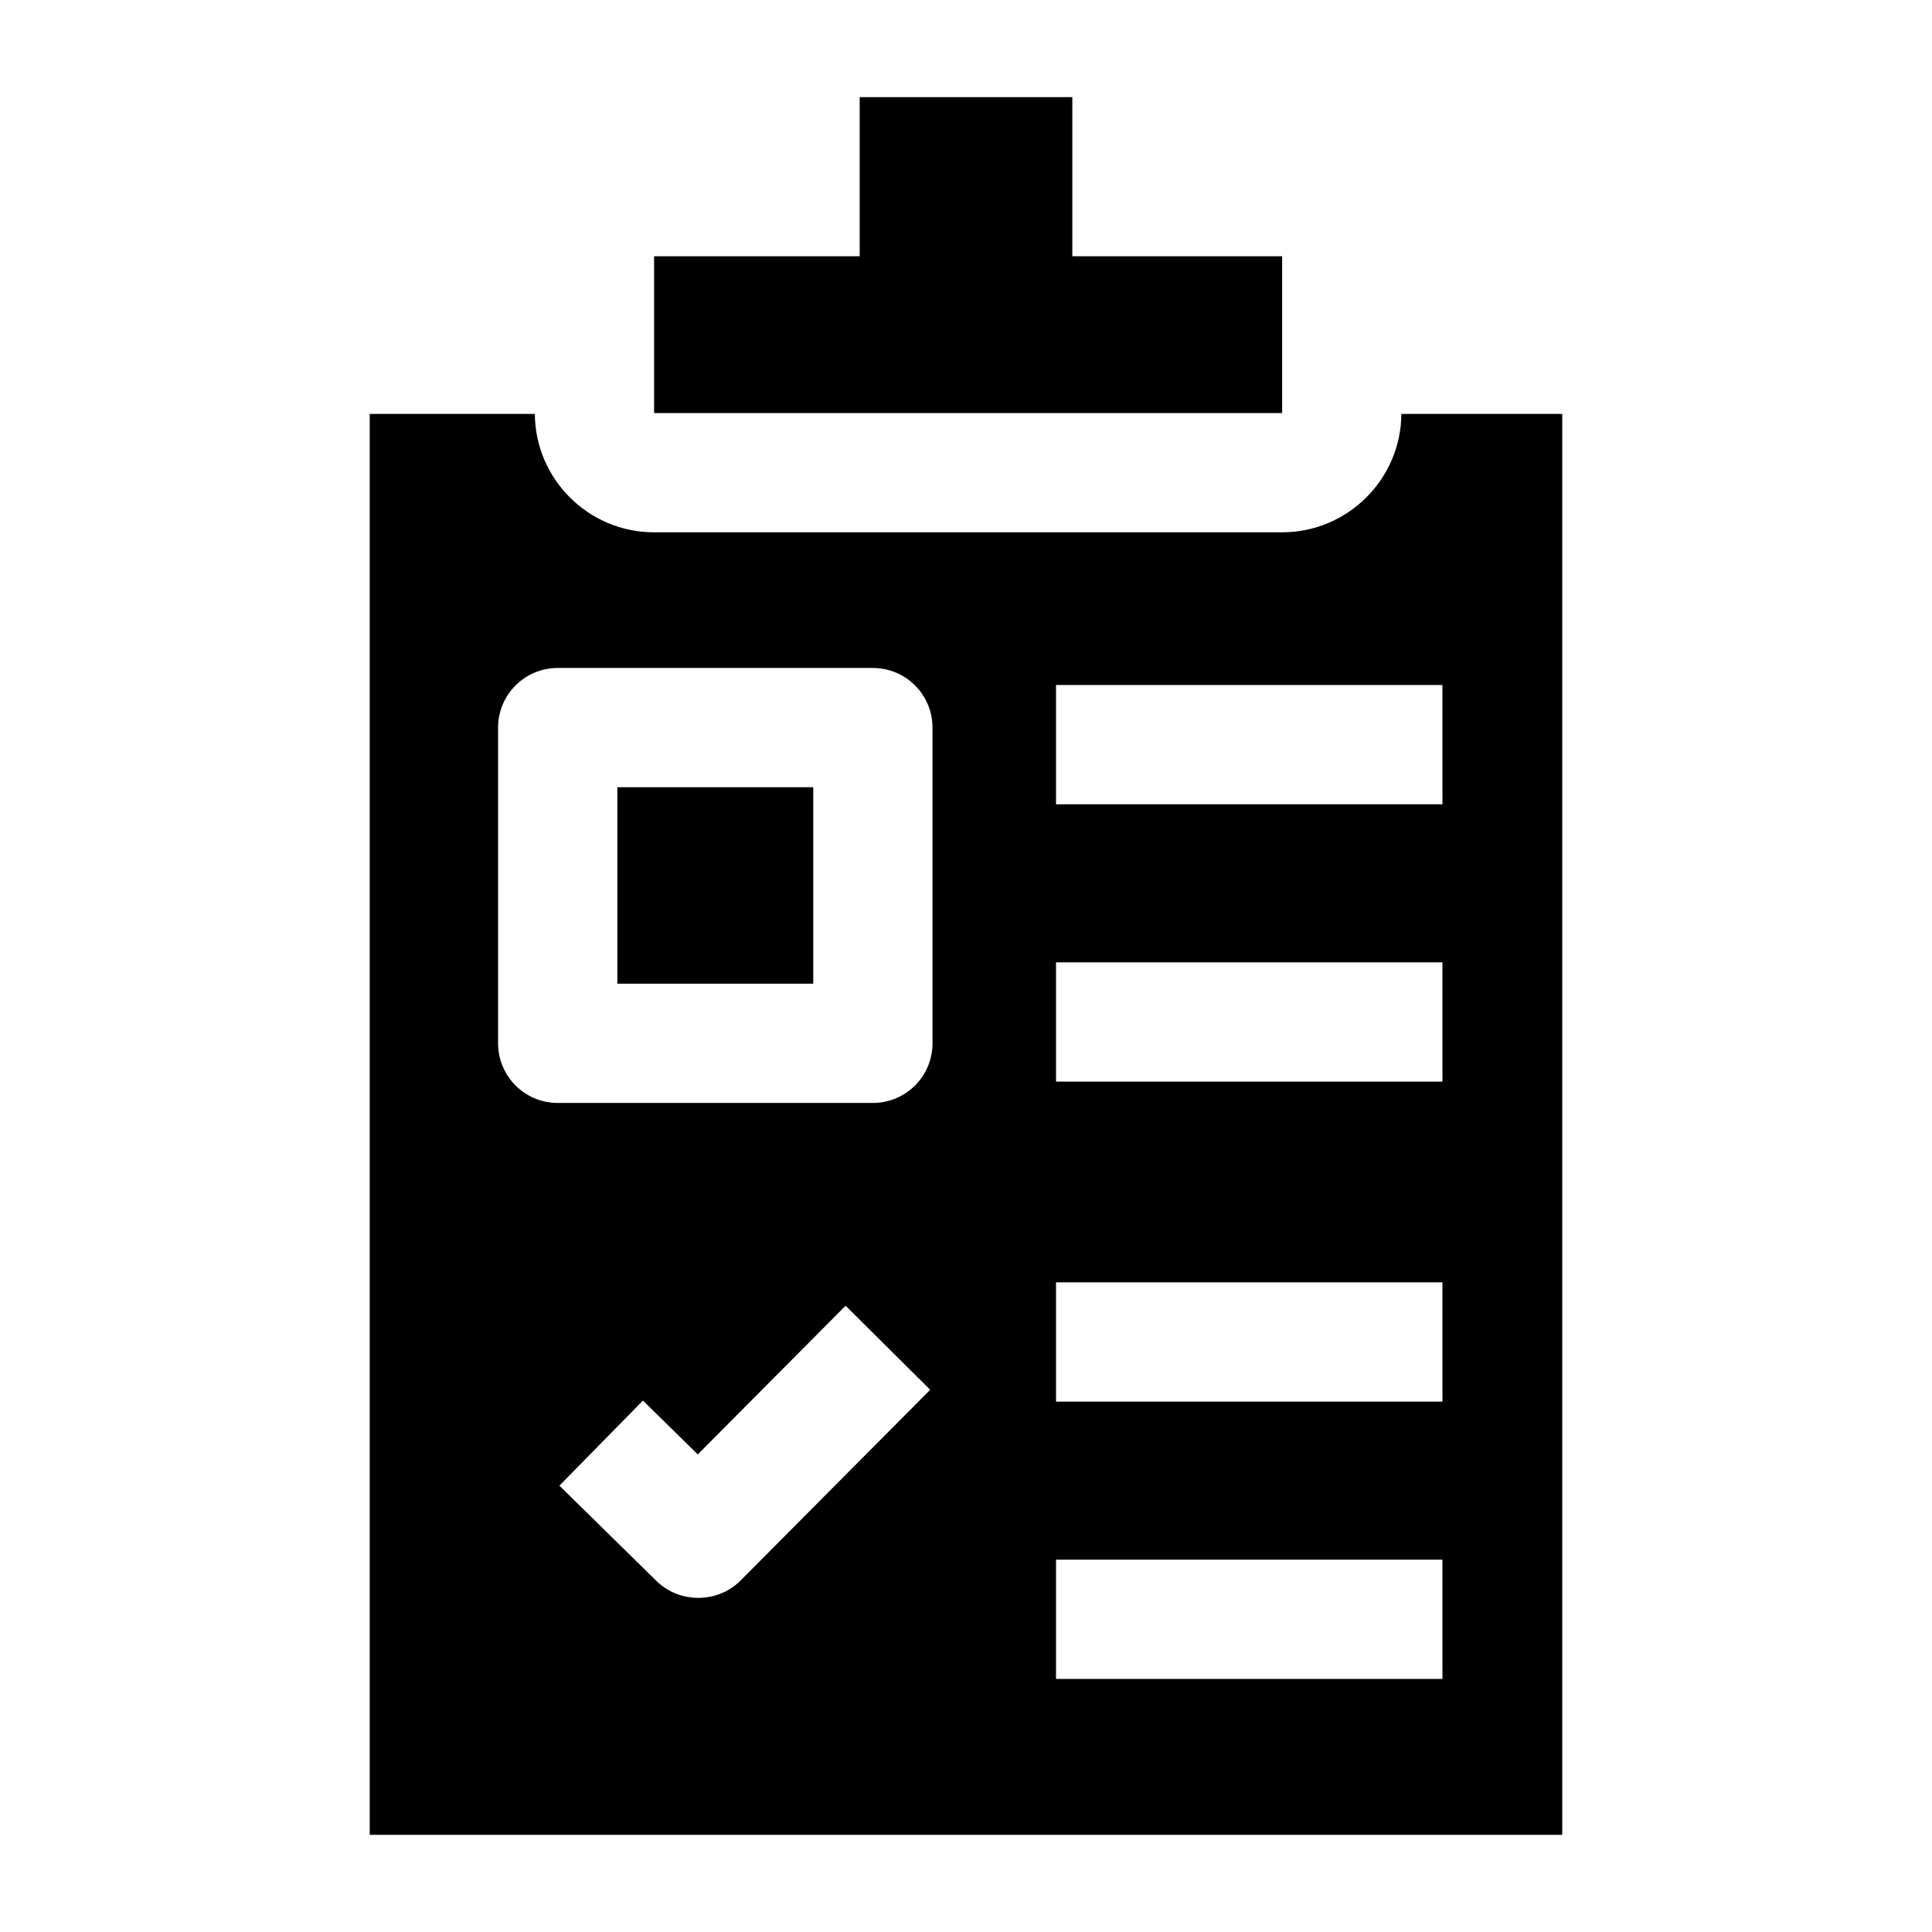 <?xml version="1.0" encoding="UTF-8"?>
<!-- Uploaded to: ICON Repo, www.iconrepo.com, Generator: ICON Repo Mixer Tools -->
<svg fill="#000000" width="800px" height="800px" version="1.1" viewBox="144 144 512 512" xmlns="http://www.w3.org/2000/svg">
 <g>
  <path d="m317.34 211.91v41.555h166.44v-41.555h-55.605v-42.168h-56.352v42.168z"/>
  <path d="m515.38 253.69c-0.121 17.32-14.254 31.375-31.602 31.375l-166.44 0.004c-17.352 0-31.48-14.055-31.602-31.375l-43.762-0.004v376.56h316.04v-376.56zm-175.12 309.16c-6.047 6.082-16.16 6.141-22.277 0.137l-25.738-25.273 22.141-22.551 14.531 14.27 39.176-39.406 22.414 22.281zm50.863-142.36c0 8.727-7.074 15.801-15.801 15.801h-83.523c-8.727 0-15.801-7.074-15.801-15.801v-83.668c0-8.727 7.074-15.801 15.801-15.801h83.523c8.727 0 15.801 7.074 15.801 15.801zm135.14 168.44h-102.41v-31.605h102.4zm0-73.496h-102.41v-31.605h102.4zm0-84.797h-102.41v-31.605h102.4zm0-73.492h-102.41v-31.605h102.4z"/>
  <path d="m307.6 352.62h51.922v52.066h-51.922z"/>
 </g>
</svg>
